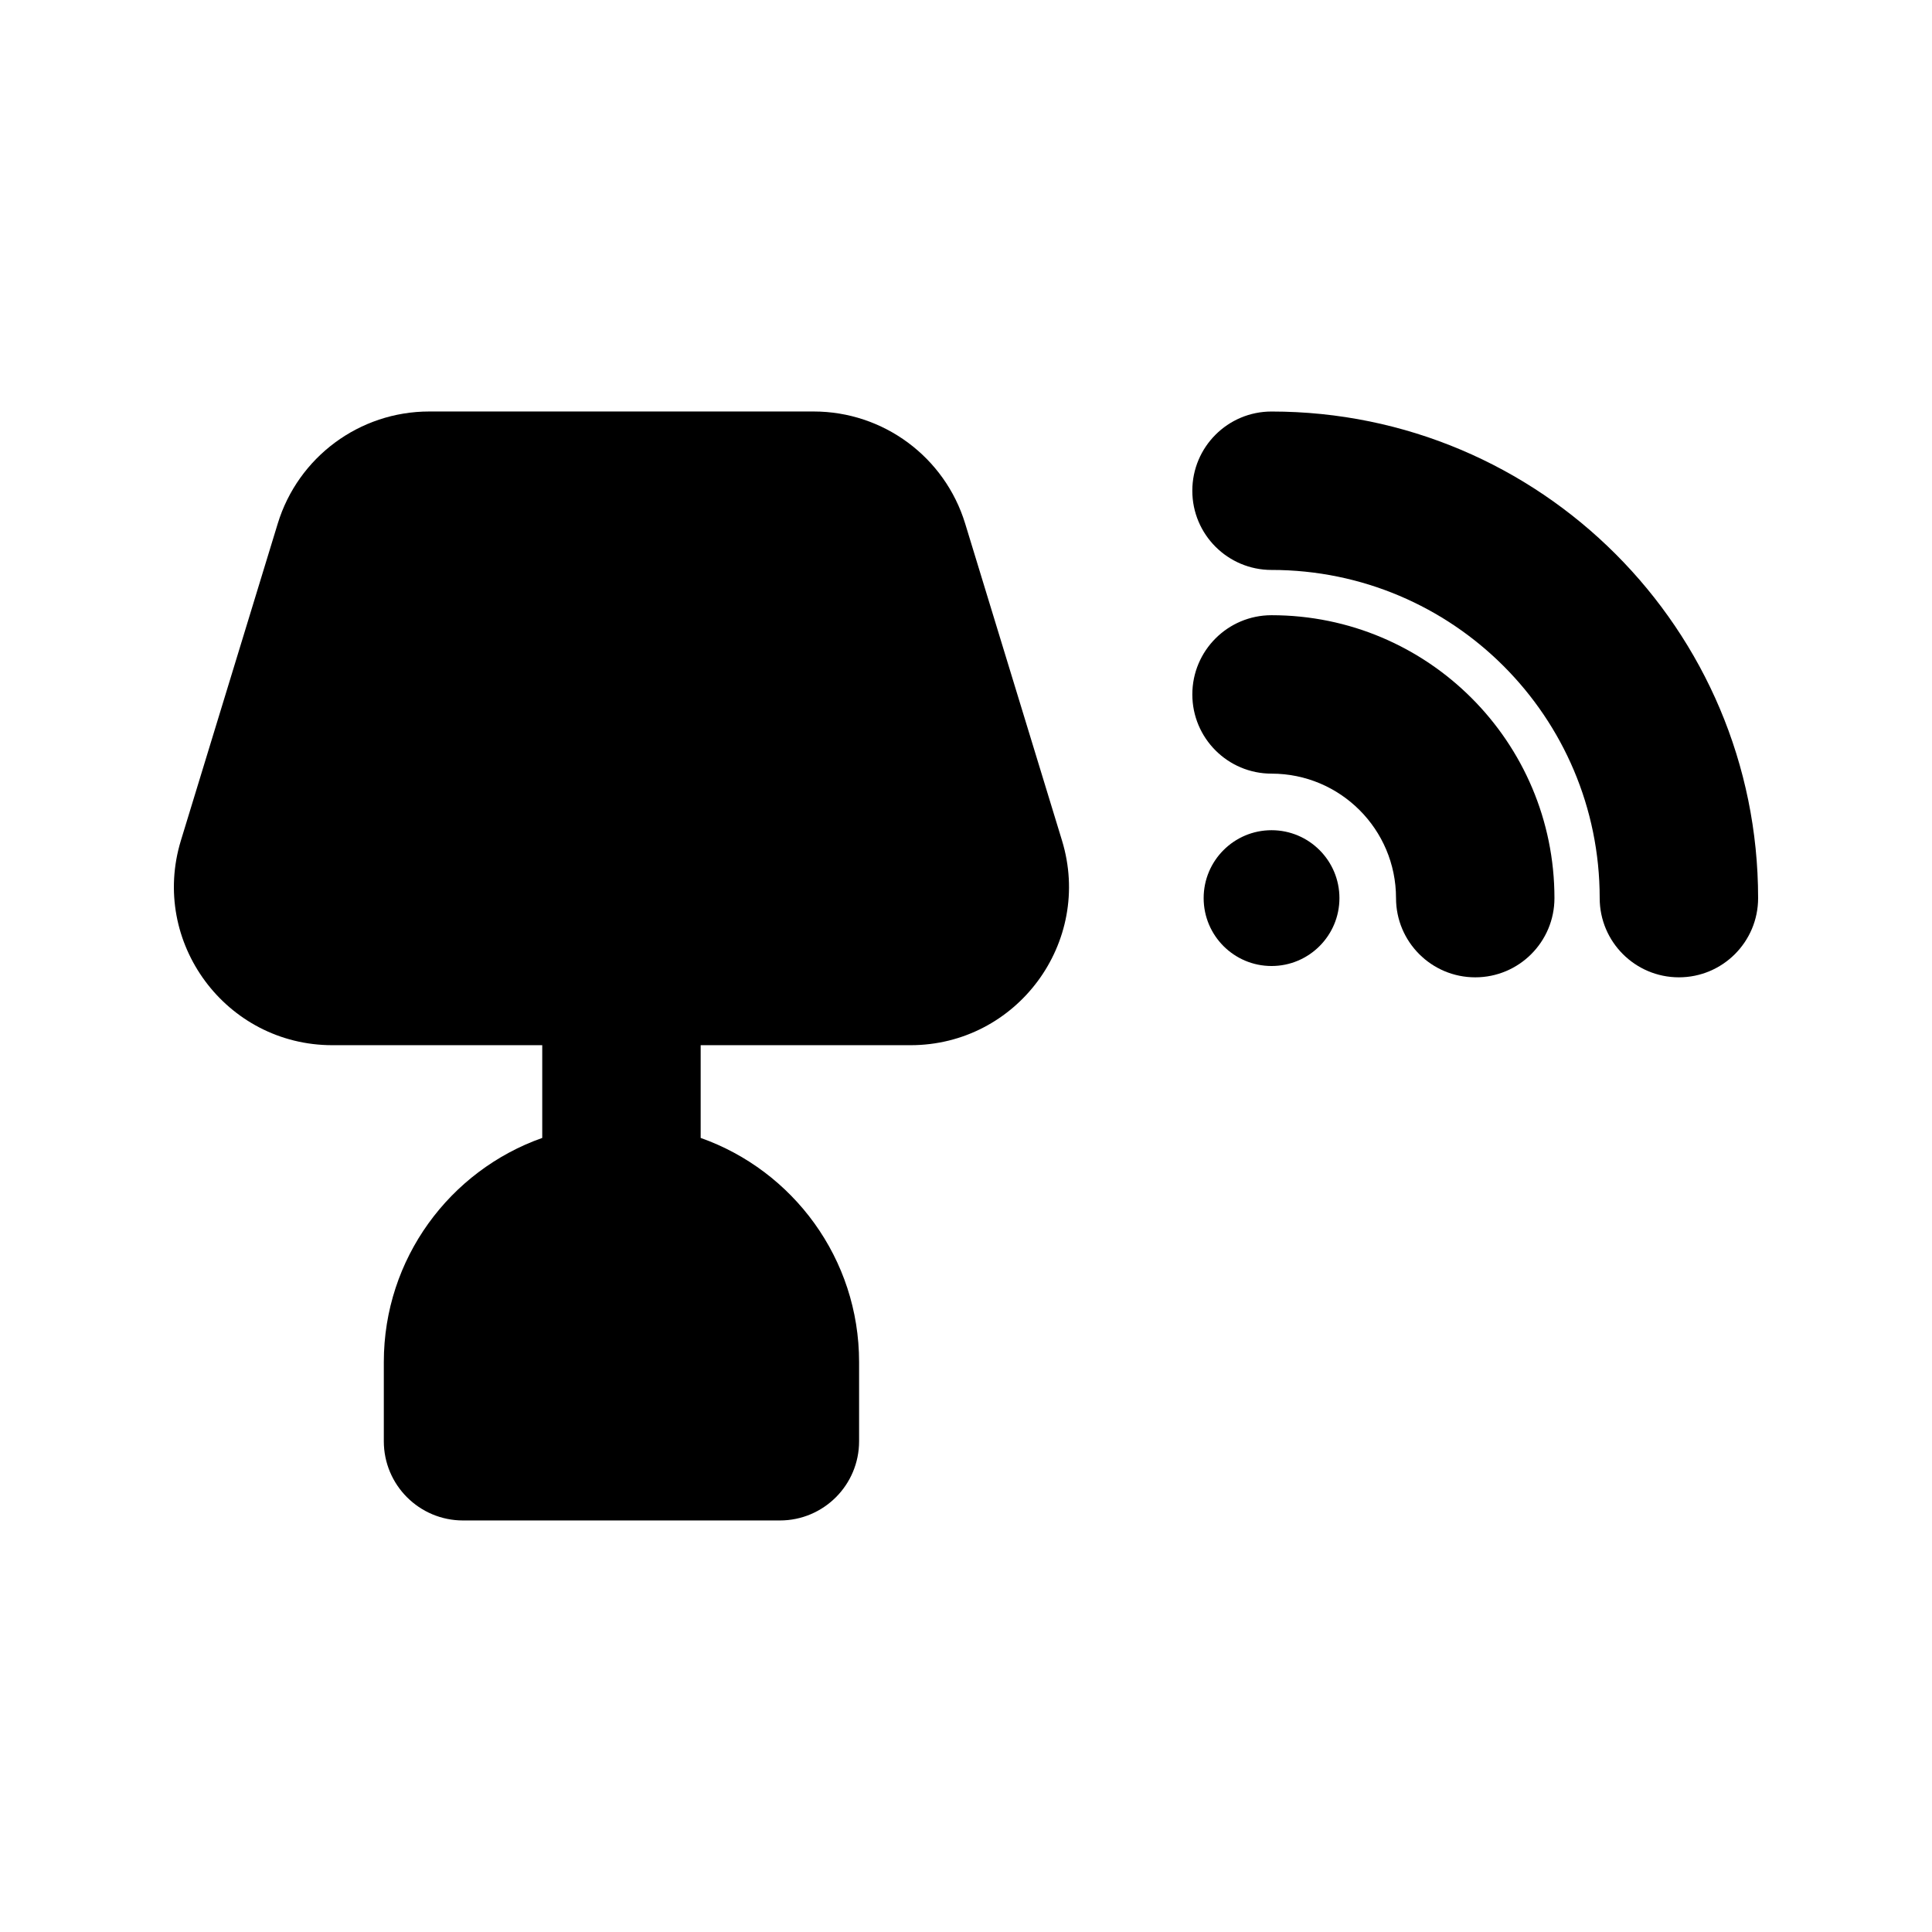 <?xml version="1.0" encoding="UTF-8"?>
<!-- Uploaded to: ICON Repo, www.svgrepo.com, Generator: ICON Repo Mixer Tools -->
<svg fill="#000000" width="800px" height="800px" version="1.1" viewBox="144 144 512 512" xmlns="http://www.w3.org/2000/svg">
 <g>
  <path d="m257.75 253.05c-18.461 0-34.754 12.059-40.148 29.715l-25.66 83.969c-8.242 26.98 11.941 54.254 40.152 54.254h55.605v24.574c-24.461 8.645-41.984 31.973-41.984 59.391v20.992c0 11.594 9.398 20.992 20.992 20.992h83.969c11.59 0 20.992-9.398 20.992-20.992v-20.992c0-27.418-17.527-50.746-41.984-59.391v-24.574h55.602c28.215 0 48.398-27.273 40.152-54.254l-25.656-83.969c-5.394-17.656-21.691-29.715-40.152-29.715z" fill-rule="evenodd"/>
  <path d="m480.97 295.04c48.031 0 86.965 38.938 86.965 86.969 0 11.59 9.398 20.992 20.992 20.992s20.992-9.402 20.992-20.992c0-71.219-57.734-128.95-128.95-128.95-11.594 0-20.992 9.398-20.992 20.992s9.398 20.992 20.992 20.992z"/>
  <path d="m462.98 382.01c0 9.934 8.055 17.992 17.992 17.992s17.992-8.059 17.992-17.992c0-9.938-8.055-17.996-17.992-17.996s-17.992 8.059-17.992 17.996z"/>
  <path d="m513.96 382.01c0-18.219-14.77-32.988-32.988-32.988-11.594 0-20.992-9.398-20.992-20.992s9.398-20.992 20.992-20.992c41.406 0 74.973 33.562 74.973 74.973 0 11.59-9.398 20.992-20.992 20.992s-20.992-9.402-20.992-20.992z"/>
 </g>
</svg>
